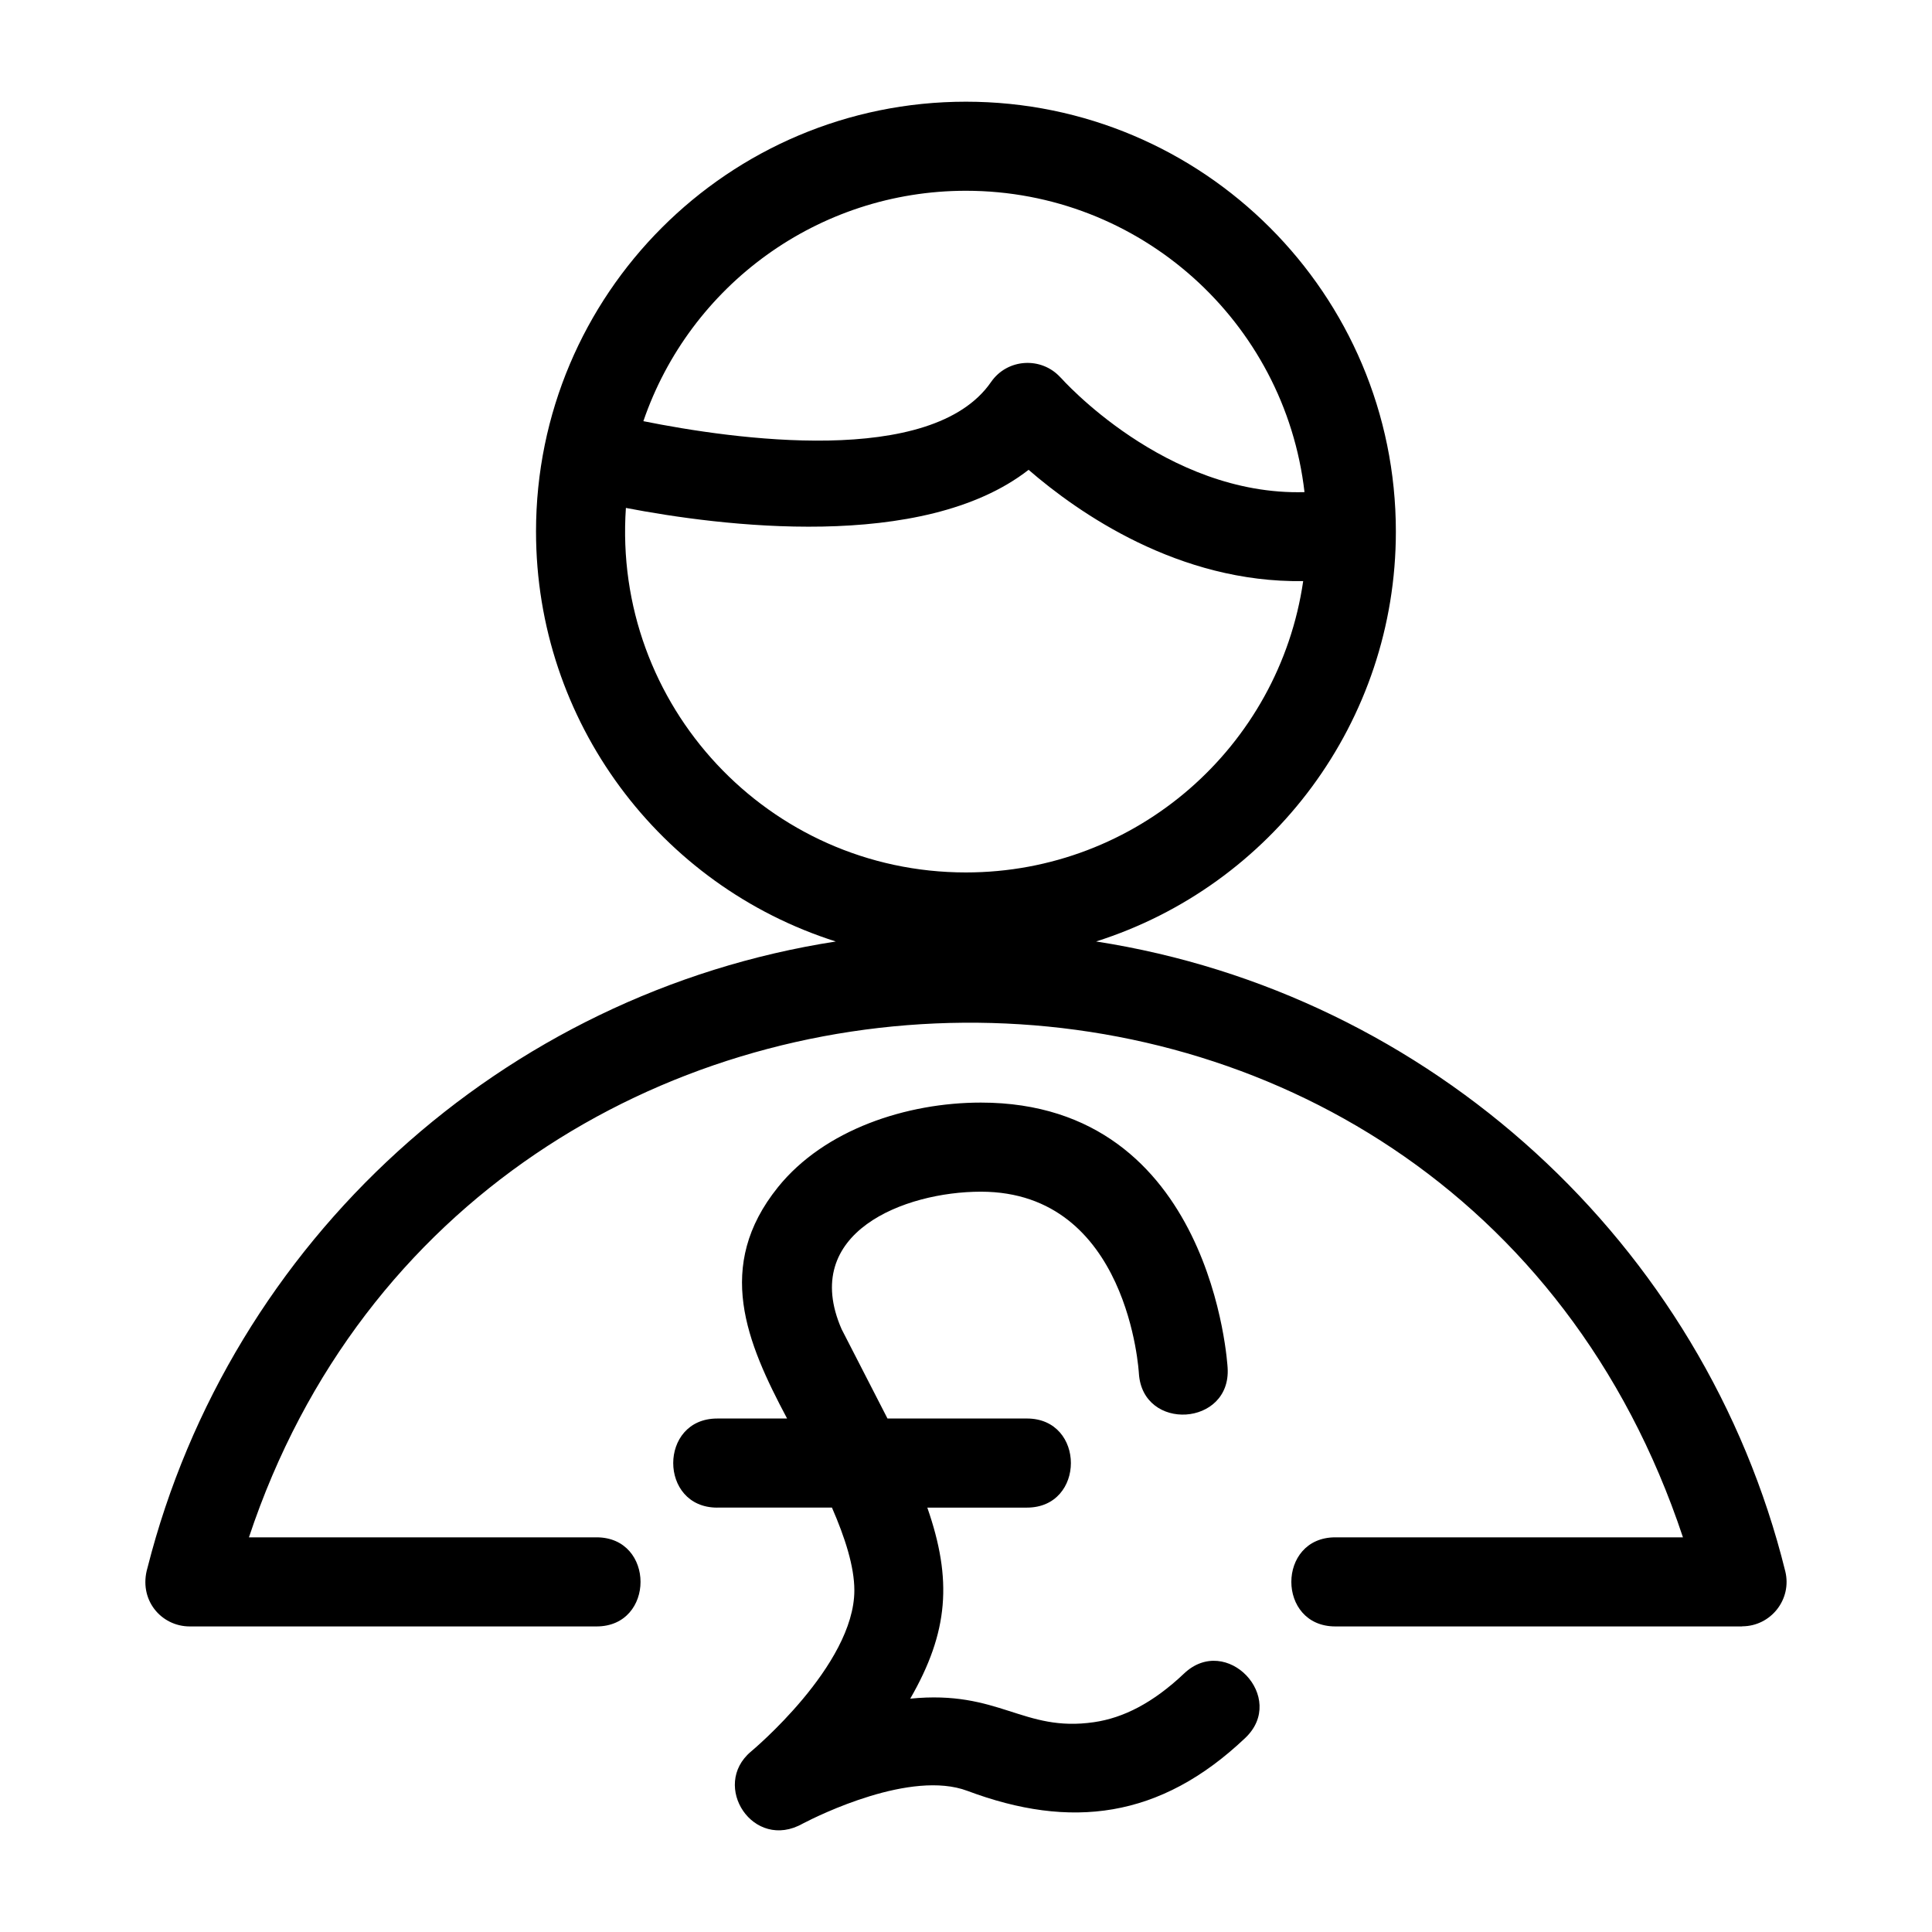 <?xml version="1.0" encoding="UTF-8"?>
<!-- Uploaded to: SVG Repo, www.svgrepo.com, Generator: SVG Repo Mixer Tools -->
<svg fill="#000000" width="800px" height="800px" version="1.1" viewBox="144 144 512 512" xmlns="http://www.w3.org/2000/svg">
 <path d="m286.05 284.88c0-62.926 51.008-113.93 113.93-113.93s113.94 51.008 113.94 113.93c0 50.312-32.812 93.828-79.445 108.62 88.484 13.723 161.1 79.891 182.64 166.9 1.832 7.414-3.801 14.586-11.438 14.59v0.031h-107.8c-15.543 0-15.543-23.613 0-23.613h92.125c-61.297-184.36-320.42-179.31-380.03 0h92.125c15.535 0 15.535 23.613 0 23.613h-107.81c-7.598 0-13.68-7.106-11.199-15.547 22.004-86.688 94.172-152.29 182.41-165.97-46.633-14.793-79.445-58.309-79.445-108.62zm113.93-90.324c-39.137 0-73.148 25.039-85.48 61.059 23.664 4.762 76.453 12.379 92.133-10.371 4.34-6.289 13.395-6.777 18.434-1.184l0.012-0.012c0.09 0.094 27.73 31.414 64.629 30.371-5.211-45.199-43.617-79.863-89.727-79.863zm0 180.65c45.141 0 82.98-33.246 89.379-77.207-33 0.5-59.578-18.066-72.77-29.492-28.082 21.891-82.027 14.848-106.72 10.098-3.582 52.352 37.82 96.602 90.109 96.602zm-65.91 168.33c-15.543 0-15.543-23.613 0-23.613h18.52c-10.742-20.203-19.285-40.367-2.414-61.316 12.336-15.316 34.188-22.41 53.762-22.41 61.602 0 65.383 70.109 65.398 70.312 0.957 15.477-22.523 16.965-23.516 1.477-0.012-0.137-2.641-48.176-41.879-48.176-20.219 0-48.082 10.816-36.91 36.422l12.164 23.688h36.953c15.535 0 15.535 23.613 0 23.613h-26.398c6.664 19.137 5.664 32.93-4.523 50.629 23.629-2.367 29.883 8.98 48.699 6.234 7.742-1.125 15.586-5.059 23.852-12.883 11.258-10.691 27.461 6.402 16.234 17.059-22.613 21.469-46.355 24.254-73.637 14.027-14.941-5.606-39.305 6.422-43.605 8.656-13.152 7.469-24.488-10.066-13.758-19.066 0.078-0.066 27.402-22.785 27.402-42.727 0-6.324-2.488-14.02-5.938-21.934h-30.395z"/>
</svg>